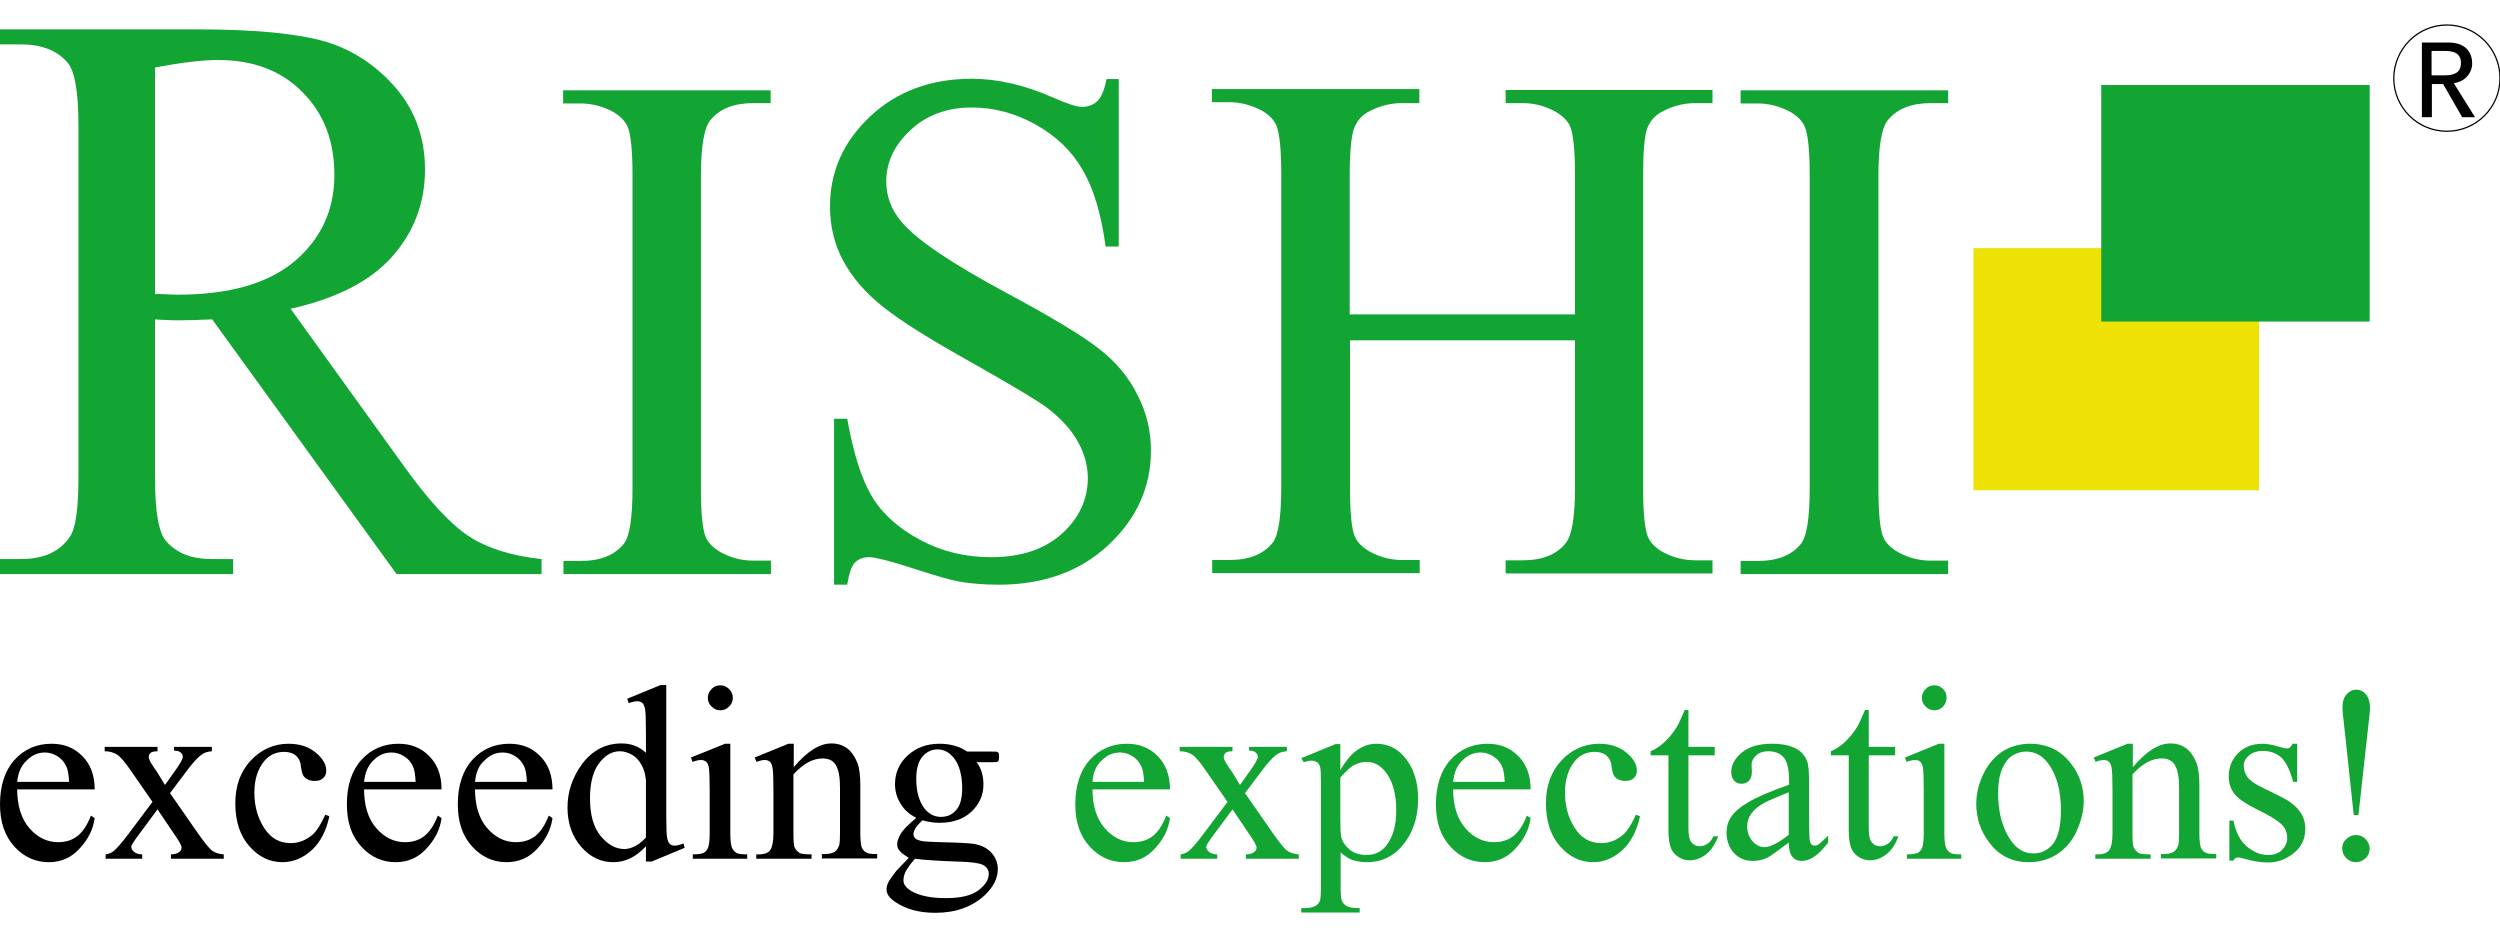 <?xml version="1.0" encoding="UTF-8"?>
<svg xmlns="http://www.w3.org/2000/svg" xmlns:xlink="http://www.w3.org/1999/xlink" version="1.1" id="Layer_1" x="0px" y="0px" viewBox="0 0 800 300" style="enable-background:new 0 0 800 300;" xml:space="preserve">
<style type="text/css">
	.st0{fill:#12A533;}
	.st1{fill:#EEE204;}
	.st2{fill:none;stroke:#000000;stroke-width:0.4;stroke-miterlimit:22.926;}
</style>
<g>
	<path class="st0" d="M49.6,94.1L49.6,94.1c1.6,0,3,0,4.2,0.1c1.2,0,2.2,0.1,3,0.1c16.6,0,29.1-3.6,37.6-10.8   C102.8,76.3,107,67.1,107,56c0-10.9-3.4-19.7-10.2-26.5C90,22.6,81,19.2,69.8,19.2c-5,0-11.7,0.8-20.2,2.4V94.1z M173.4,183.7   h-46.5l-59-81.5c-4.4,0.2-7.9,0.3-10.7,0.3c-1.1,0-2.3,0-3.6-0.1c-1.3,0-2.6-0.1-4-0.2v50.6c0,11,1.2,17.8,3.6,20.4   c3.3,3.8,8.1,5.7,14.6,5.7h6.8v4.8H0v-4.8h6.6c7.4,0,12.6-2.4,15.8-7.2c1.8-2.7,2.7-8.9,2.7-18.9V40.3c0-11-1.2-17.8-3.6-20.4   c-3.3-3.8-8.3-5.7-14.9-5.7H0V9.4h63.5c18.5,0,32.1,1.4,40.9,4c8.8,2.7,16.2,7.7,22.4,14.9c6.1,7.2,9.2,15.9,9.2,25.9   c0,10.7-3.5,20-10.5,27.9c-7,7.9-17.8,13.4-32.5,16.7l36,50c8.2,11.5,15.3,19.1,21.2,22.9c5.9,3.8,13.6,6.2,23.1,7.2V183.7z"></path>
	<path class="st0" d="M246.7,179.5v4.2h-66.4v-4.2h5.5c6.4,0,11-1.9,13.9-5.6c1.8-2.4,2.7-8.3,2.7-17.6V56.2c0-7.8-0.5-13-1.5-15.5   c-0.8-1.9-2.3-3.5-4.7-4.9c-3.3-1.8-6.9-2.7-10.5-2.7h-5.5v-4.2h66.4V33h-5.6c-6.3,0-10.9,1.9-13.8,5.6c-1.9,2.4-2.9,8.3-2.9,17.6   v100.1c0,7.8,0.5,13,1.5,15.5c0.8,1.9,2.4,3.5,4.8,4.9c3.3,1.8,6.7,2.7,10.4,2.7H246.7z"></path>
	<path class="st0" d="M358,25.3v53.6h-4.2c-1.4-10.3-3.8-18.5-7.4-24.6c-3.5-6.1-8.6-10.9-15.1-14.5c-6.5-3.6-13.3-5.4-20.3-5.4   c-7.9,0-14.5,2.4-19.6,7.2c-5.2,4.8-7.8,10.3-7.8,16.5c0,4.7,1.6,9,4.9,12.9c4.7,5.7,16,13.3,33.7,22.8   c14.5,7.8,24.3,13.7,29.6,17.9c5.3,4.1,9.4,9,12.2,14.7c2.9,5.6,4.3,11.5,4.3,17.7c0,11.7-4.5,21.8-13.6,30.3   c-9.1,8.5-20.8,12.7-35.1,12.7c-4.5,0-8.7-0.3-12.7-1c-2.4-0.4-7.3-1.8-14.7-4.2c-7.4-2.4-12.1-3.6-14.1-3.6   c-1.9,0-3.4,0.6-4.5,1.7c-1.1,1.1-1.9,3.5-2.5,7.1h-4.2v-53.1h4.2c2,11.1,4.6,19.4,8,25c3.3,5.5,8.5,10.1,15.4,13.8   c6.9,3.7,14.4,5.5,22.7,5.5c9.5,0,17-2.5,22.6-7.5c5.5-5,8.3-11,8.3-17.8c0-3.8-1-7.7-3.1-11.5c-2.1-3.9-5.4-7.5-9.8-10.9   c-3-2.3-11.1-7.1-24.3-14.6c-13.3-7.4-22.7-13.3-28.3-17.8c-5.6-4.4-9.8-9.3-12.7-14.6c-2.9-5.3-4.3-11.2-4.3-17.6   c0-11.1,4.3-20.7,12.8-28.7c8.5-8,19.4-12.1,32.6-12.1c8.2,0,16.9,2,26.2,6.1c4.3,1.9,7.3,2.9,9,2.9c2,0,3.6-0.6,4.9-1.8   c1.3-1.2,2.3-3.6,3-7.1H358z"></path>
	<path class="st0" d="M432,100.6h72V56.3c0-7.9-0.5-13.1-1.5-15.7c-0.8-1.9-2.4-3.5-4.8-4.9c-3.3-1.8-6.7-2.7-10.4-2.7h-5.5v-4.2   H548V33h-5.5c-3.7,0-7.1,0.9-10.4,2.6c-2.4,1.2-4.1,3.1-5,5.5c-0.9,2.5-1.3,7.5-1.3,15.1v100c0,7.8,0.5,13,1.5,15.5   c0.8,1.9,2.3,3.5,4.7,4.9c3.3,1.8,6.9,2.7,10.5,2.7h5.5v4.2h-66.2v-4.2h5.5c6.3,0,10.9-1.9,13.8-5.6c1.9-2.4,2.9-8.3,2.9-17.6   v-47.2h-72v47.2c0,7.8,0.5,13,1.5,15.5c0.8,1.9,2.4,3.5,4.8,4.9c3.3,1.8,6.7,2.7,10.4,2.7h5.6v4.2h-66.4v-4.2h5.5   c6.4,0,11-1.9,13.9-5.6c1.8-2.4,2.7-8.3,2.7-17.6v-100c0-7.9-0.5-13.1-1.5-15.7c-0.8-1.9-2.3-3.5-4.7-4.9   c-3.4-1.8-6.9-2.7-10.5-2.7h-5.5v-4.2h66.4V33h-5.6c-3.7,0-7.1,0.9-10.4,2.6c-2.4,1.2-4,3.1-4.9,5.5c-0.9,2.5-1.4,7.5-1.4,15.1   V100.6z"></path>
	<path class="st0" d="M623.4,179.5v4.2H557v-4.2h5.5c6.4,0,11-1.9,13.9-5.6c1.8-2.4,2.7-8.3,2.7-17.6V56.2c0-7.8-0.5-13-1.5-15.5   c-0.8-1.9-2.3-3.5-4.7-4.9c-3.4-1.8-6.9-2.7-10.5-2.7H557v-4.2h66.4V33h-5.6c-6.3,0-10.9,1.9-13.8,5.6c-1.9,2.4-2.9,8.3-2.9,17.6   v100.1c0,7.8,0.5,13,1.5,15.5c0.8,1.9,2.4,3.5,4.8,4.9c3.3,1.8,6.7,2.7,10.4,2.7H623.4z"></path>
	<rect x="631.5" y="79.4" class="st1" width="91.4" height="77.5"></rect>
	<rect x="672.4" y="27.2" class="st0" width="85.9" height="75.7"></rect>
	<path d="M5.5,250.2L5.5,250.2h16.6c-0.1-2.3-0.4-3.9-0.8-4.8c-0.7-1.5-1.6-2.6-2.9-3.4c-1.3-0.8-2.6-1.2-4-1.2   c-2.2,0-4.1,0.8-5.8,2.5C6.8,244.9,5.8,247.2,5.5,250.2 M5.5,252.5c0,5.3,1.3,9.5,3.9,12.5c2.6,3,5.7,4.5,9.2,4.5   c2.3,0,4.4-0.6,6.1-1.9c1.7-1.3,3.2-3.5,4.4-6.6l1.2,0.8c-0.5,3.6-2.1,6.8-4.8,9.7c-2.6,2.9-5.9,4.4-9.9,4.4c-4.3,0-8-1.7-11-5   C1.5,267.5,0,263,0,257.4c0-6.1,1.6-10.9,4.7-14.3c3.1-3.4,7.1-5.1,11.8-5.1c4,0,7.3,1.3,9.9,4c2.6,2.6,3.9,6.2,3.9,10.6H5.5z"></path>
	<path d="M33.6,239h16.8v1.4c-1.1,0-1.8,0.2-2.2,0.5c-0.4,0.4-0.6,0.8-0.6,1.4c0,0.6,0.5,1.6,1.4,2.9c0.3,0.4,0.7,1.1,1.3,1.9   l2.5,4.1l2.9-4.1c1.9-2.6,2.8-4.2,2.8-4.9c0-0.5-0.2-1-0.7-1.4c-0.4-0.4-1.2-0.6-2.1-0.6V239h12.1v1.4c-1.3,0.1-2.4,0.4-3.3,1.1   c-1.3,0.9-3,2.8-5.2,5.8l-4.9,6.5l8.9,12.8c2.2,3.1,3.7,5,4.7,5.7c0.9,0.6,2.1,1,3.6,1.1v1.4H54.7v-1.4c1.2,0,2.1-0.3,2.7-0.8   c0.5-0.4,0.7-0.8,0.7-1.4c0-0.6-0.8-2.1-2.5-4.5l-5.2-7.7l-5.7,7.7c-1.8,2.4-2.7,3.8-2.7,4.2c0,0.6,0.3,1.2,0.9,1.7   c0.6,0.5,1.5,0.8,2.6,0.8v1.4H33.8v-1.4c0.9-0.1,1.8-0.5,2.5-1c1-0.8,2.7-2.7,5-5.8l7.5-10l-6.8-9.8c-1.9-2.8-3.4-4.6-4.5-5.3   c-1.1-0.7-2.4-1.1-4-1.1V239z"></path>
	<path d="M105.4,261.2c-1,4.7-2.9,8.3-5.7,10.9c-2.8,2.5-5.9,3.8-9.3,3.8c-4.1,0-7.6-1.7-10.6-5.1c-3-3.4-4.5-8-4.5-13.8   c0-5.6,1.7-10.2,5-13.7c3.3-3.5,7.4-5.3,12-5.3c3.5,0,6.4,0.9,8.7,2.8c2.3,1.9,3.4,3.8,3.4,5.8c0,1-0.3,1.8-1,2.4   c-0.6,0.6-1.5,0.9-2.7,0.9c-1.5,0-2.7-0.5-3.5-1.5c-0.4-0.5-0.7-1.6-0.9-3.1c-0.1-1.5-0.7-2.7-1.6-3.5c-0.9-0.8-2.2-1.2-3.8-1.2   c-2.6,0-4.7,1-6.3,2.9c-2.1,2.5-3.2,5.9-3.2,10.1c0,4.3,1,8,3.1,11.3c2.1,3.3,4.9,4.9,8.5,4.9c2.6,0,4.8-0.9,6.9-2.6   c1.4-1.2,2.8-3.4,4.2-6.5L105.4,261.2z"></path>
	<path d="M116.5,250.2L116.5,250.2H133c-0.1-2.3-0.4-3.9-0.8-4.8c-0.6-1.5-1.6-2.6-2.9-3.4c-1.3-0.8-2.6-1.2-4-1.2   c-2.2,0-4.1,0.8-5.8,2.5C117.8,244.9,116.8,247.2,116.5,250.2 M116.5,252.5c0,5.3,1.3,9.5,3.9,12.5c2.6,3,5.7,4.5,9.2,4.5   c2.3,0,4.4-0.6,6.1-1.9c1.7-1.3,3.2-3.5,4.4-6.6l1.2,0.8c-0.5,3.6-2.1,6.8-4.8,9.7c-2.6,2.9-5.9,4.4-9.9,4.4c-4.3,0-8-1.7-11-5   c-3.1-3.4-4.6-7.8-4.6-13.5c0-6.1,1.6-10.9,4.7-14.3c3.1-3.4,7.1-5.1,11.8-5.1c4,0,7.3,1.3,9.9,4c2.6,2.6,3.9,6.2,3.9,10.6H116.5z"></path>
	<path d="M152,250.2L152,250.2h16.6c-0.1-2.3-0.4-3.9-0.8-4.8c-0.7-1.5-1.6-2.6-2.9-3.4c-1.3-0.8-2.6-1.2-4-1.2   c-2.2,0-4.1,0.8-5.8,2.5C153.2,244.9,152.3,247.2,152,250.2 M152,252.5c0,5.3,1.3,9.5,3.9,12.5c2.6,3,5.7,4.5,9.2,4.5   c2.3,0,4.4-0.6,6.1-1.9c1.7-1.3,3.2-3.5,4.4-6.6l1.2,0.8c-0.5,3.6-2.1,6.8-4.8,9.7c-2.6,2.9-5.9,4.4-9.9,4.4c-4.3,0-8-1.7-11-5   c-3.1-3.4-4.6-7.8-4.6-13.5c0-6.1,1.6-10.9,4.7-14.3c3.1-3.4,7.1-5.1,11.8-5.1c4,0,7.3,1.3,9.9,4c2.6,2.6,3.9,6.2,3.9,10.6H152z"></path>
	<path d="M206.7,268L206.7,268v-18.4c-0.2-1.8-0.6-3.4-1.4-4.8c-0.8-1.5-1.8-2.6-3.1-3.3c-1.3-0.7-2.5-1.1-3.8-1.1   c-2.3,0-4.3,1-6.1,3.1c-2.4,2.7-3.5,6.7-3.5,11.9c0,5.3,1.1,9.3,3.4,12.1c2.3,2.8,4.8,4.2,7.7,4.2   C202.2,271.6,204.5,270.4,206.7,268 M206.7,270.8c-1.7,1.8-3.4,3.1-5.1,3.9c-1.7,0.8-3.5,1.2-5.4,1.2c-3.9,0-7.3-1.6-10.2-4.9   c-2.9-3.3-4.4-7.5-4.4-12.6c0-5.1,1.6-9.8,4.8-14.1c3.2-4.2,7.4-6.4,12.5-6.4c3.1,0,5.7,1,7.8,3v-6.6c0-4.1-0.1-6.6-0.3-7.5   c-0.2-0.9-0.5-1.6-0.9-1.9c-0.4-0.3-0.9-0.5-1.6-0.5c-0.7,0-1.6,0.2-2.7,0.6l-0.5-1.4l10.7-4.4h1.8v41.3c0,4.2,0.1,6.8,0.3,7.7   c0.2,0.9,0.5,1.6,0.9,1.9c0.4,0.4,0.9,0.5,1.5,0.5c0.7,0,1.6-0.2,2.8-0.7l0.4,1.4l-10.6,4.4h-1.8V270.8z"></path>
	<path d="M230.5,219.3L230.5,219.3c1.1,0,2,0.4,2.8,1.2c0.8,0.8,1.2,1.7,1.2,2.8c0,1.1-0.4,2-1.2,2.8c-0.8,0.8-1.7,1.2-2.8,1.2   c-1.1,0-2-0.4-2.8-1.2c-0.8-0.8-1.2-1.7-1.2-2.8c0-1.1,0.4-2,1.2-2.8C228.4,219.7,229.4,219.3,230.5,219.3 M233.7,238v28.7   c0,2.2,0.2,3.7,0.5,4.5c0.3,0.7,0.8,1.3,1.4,1.7c0.6,0.4,1.8,0.5,3.5,0.5v1.4h-17.4v-1.4c1.7,0,2.9-0.2,3.5-0.5   c0.6-0.3,1.1-0.9,1.4-1.7c0.3-0.8,0.5-2.3,0.5-4.5v-13.8c0-3.9-0.1-6.4-0.3-7.5c-0.2-0.8-0.5-1.4-0.9-1.7c-0.4-0.3-0.9-0.5-1.6-0.5   c-0.7,0-1.6,0.2-2.7,0.6l-0.5-1.4L232,238H233.7z"></path>
	<path d="M254,245.5c4.2-5,8.2-7.6,12-7.6c2,0,3.6,0.5,5,1.5c1.4,1,2.5,2.6,3.4,4.8c0.6,1.6,0.9,4,0.9,7.2v15.3   c0,2.3,0.2,3.8,0.5,4.6c0.3,0.6,0.8,1.2,1.4,1.5c0.6,0.4,1.8,0.5,3.5,0.5v1.4h-17.7v-1.4h0.7c1.7,0,2.8-0.3,3.5-0.8   c0.7-0.5,1.1-1.3,1.4-2.2c0.1-0.4,0.2-1.6,0.2-3.7v-14.6c0-3.2-0.4-5.6-1.3-7.1c-0.8-1.5-2.3-2.2-4.3-2.2c-3.1,0-6.2,1.7-9.3,5.1   v18.9c0,2.4,0.1,3.9,0.4,4.5c0.4,0.8,0.9,1.3,1.5,1.7c0.6,0.4,1.9,0.5,3.9,0.5v1.4h-17.7v-1.4h0.8c1.8,0,3.1-0.5,3.7-1.4   c0.6-0.9,1-2.7,1-5.3v-13.3c0-4.3-0.1-6.9-0.3-7.8c-0.2-0.9-0.5-1.6-0.9-1.9c-0.4-0.3-0.9-0.5-1.6-0.5c-0.7,0-1.6,0.2-2.6,0.6   l-0.6-1.4l10.8-4.4h1.7V245.5z"></path>
	<path d="M300,239.8L300,239.8c-1.9,0-3.5,0.8-4.8,2.3c-1.3,1.5-2,3.9-2,7.1c0,4.1,0.9,7.3,2.7,9.6c1.4,1.7,3.1,2.6,5.2,2.6   c2,0,3.6-0.7,4.9-2.2c1.3-1.5,1.9-3.8,1.9-7c0-4.1-0.9-7.4-2.7-9.7C303.7,240.7,302,239.8,300,239.8 M292.8,274.8L292.8,274.8   c-1.2,1.3-2.1,2.6-2.8,3.7c-0.6,1.1-0.9,2.2-0.9,3.2c0,1.3,0.8,2.3,2.3,3.3c2.6,1.6,6.4,2.4,11.3,2.4c4.7,0,8.1-0.8,10.4-2.5   c2.2-1.7,3.3-3.4,3.3-5.3c0-1.3-0.7-2.3-2-2.9c-1.4-0.6-4-0.9-8-1C300.4,275.5,295.9,275.2,292.8,274.8z M293.2,261.7   c-2.2-1.1-3.9-2.6-5-4.5c-1.2-1.9-1.8-4-1.8-6.3c0-3.5,1.3-6.6,4-9.1c2.7-2.5,6.1-3.8,10.2-3.8c3.4,0,6.4,0.8,8.9,2.5h7.6   c1.1,0,1.8,0,2,0.1c0.2,0.1,0.3,0.2,0.4,0.3c0.2,0.2,0.2,0.6,0.2,1.2c0,0.7-0.1,1.1-0.2,1.4c-0.1,0.1-0.2,0.2-0.4,0.3   c-0.2,0.1-0.9,0.1-2,0.1h-4.6c1.5,1.9,2.2,4.3,2.2,7.2c0,3.3-1.3,6.2-3.8,8.6c-2.5,2.4-6,3.6-10.3,3.6c-1.8,0-3.6-0.3-5.4-0.8   c-1.1,1-1.9,1.9-2.3,2.6c-0.4,0.7-0.6,1.4-0.6,1.9c0,0.4,0.2,0.9,0.6,1.3c0.4,0.4,1.3,0.7,2.5,0.9c0.7,0.1,2.5,0.2,5.5,0.3   c5.4,0.1,8.8,0.3,10.4,0.5c2.4,0.3,4.3,1.2,5.8,2.7c1.4,1.5,2.2,3.3,2.2,5.4c0,2.9-1.4,5.7-4.1,8.3c-4.1,3.8-9.4,5.7-15.9,5.7   c-5,0-9.3-1.1-12.7-3.4c-2-1.3-2.9-2.6-2.9-4.1c0-0.6,0.1-1.2,0.4-1.9c0.4-1,1.4-2.3,2.7-4c0.2-0.2,1.5-1.6,4-4.2   c-1.3-0.8-2.3-1.5-2.9-2.2c-0.6-0.6-0.8-1.4-0.8-2.2c0-0.9,0.4-2,1.1-3.2C288.8,265.7,290.5,264,293.2,261.7z"></path>
	<path class="st0" d="M349.6,250.2L349.6,250.2h16.5c-0.1-2.3-0.4-3.9-0.8-4.8c-0.7-1.5-1.6-2.6-2.9-3.4c-1.3-0.8-2.6-1.2-4-1.2   c-2.2,0-4.1,0.8-5.8,2.5C350.8,244.9,349.8,247.2,349.6,250.2 M349.6,252.5c0,5.3,1.3,9.5,3.9,12.5c2.6,3,5.7,4.5,9.2,4.5   c2.3,0,4.4-0.6,6.1-1.9c1.7-1.3,3.2-3.5,4.4-6.6l1.2,0.8c-0.5,3.6-2.1,6.8-4.8,9.7c-2.6,2.9-5.9,4.4-9.9,4.4c-4.3,0-8-1.7-11-5   c-3.1-3.4-4.6-7.8-4.6-13.5c0-6.1,1.6-10.9,4.7-14.3c3.1-3.4,7.1-5.1,11.8-5.1c4,0,7.3,1.3,9.9,4c2.6,2.6,3.9,6.2,3.9,10.6H349.6z"></path>
	<path class="st0" d="M377.6,239h16.8v1.4c-1.1,0-1.8,0.2-2.2,0.5c-0.4,0.4-0.6,0.8-0.6,1.4c0,0.6,0.5,1.6,1.4,2.9   c0.3,0.4,0.7,1.1,1.3,1.9l2.5,4.1l2.9-4.1c1.9-2.6,2.8-4.2,2.8-4.9c0-0.5-0.2-1-0.7-1.4c-0.4-0.4-1.2-0.6-2.1-0.6V239h12.1v1.4   c-1.3,0.1-2.4,0.4-3.3,1.1c-1.3,0.9-3,2.8-5.2,5.8l-4.9,6.5l8.9,12.8c2.2,3.1,3.7,5,4.7,5.7c0.9,0.6,2.1,1,3.6,1.1v1.4h-16.9v-1.4   c1.2,0,2.1-0.3,2.7-0.8c0.5-0.4,0.7-0.8,0.7-1.4c0-0.6-0.8-2.1-2.5-4.5l-5.2-7.7l-5.7,7.7c-1.8,2.4-2.7,3.8-2.7,4.2   c0,0.6,0.3,1.2,0.9,1.7c0.6,0.5,1.5,0.8,2.6,0.8v1.4h-11.7v-1.4c0.9-0.1,1.8-0.5,2.5-1c1-0.8,2.7-2.7,5-5.8l7.5-10l-6.8-9.8   c-1.9-2.8-3.4-4.6-4.5-5.3c-1.1-0.7-2.4-1.1-4-1.1V239z"></path>
	<path class="st0" d="M428.9,248.8L428.9,248.8v13.4c0,2.9,0.1,4.8,0.3,5.7c0.4,1.5,1.3,2.8,2.7,4c1.4,1.1,3.2,1.7,5.4,1.7   c2.6,0,4.7-1,6.3-3c2.1-2.7,3.2-6.4,3.2-11.2c0-5.5-1.2-9.7-3.6-12.6c-1.7-2-3.6-3-5.9-3c-1.3,0-2.5,0.3-3.7,0.9   C432.6,245,431.1,246.4,428.9,248.8 M416.4,242.6l11-4.5h1.5v8.4c1.8-3.2,3.7-5.4,5.6-6.6c1.9-1.3,3.8-1.9,5.9-1.9   c3.6,0,6.6,1.4,9,4.2c2.9,3.4,4.4,7.9,4.4,13.4c0,6.2-1.8,11.3-5.3,15.3c-2.9,3.3-6.6,5-11,5c-1.9,0-3.6-0.3-5-0.8   c-1-0.4-2.2-1.2-3.5-2.3v10.9c0,2.4,0.1,4,0.5,4.7c0.3,0.7,0.8,1.2,1.6,1.6c0.7,0.4,2.1,0.6,4,0.6v1.4h-18.7v-1.4h1   c1.4,0,2.7-0.2,3.7-0.8c0.5-0.3,0.9-0.8,1.2-1.4c0.3-0.6,0.4-2.3,0.4-4.9v-33.8c0-2.3-0.1-3.8-0.3-4.4c-0.2-0.6-0.5-1.1-1-1.4   c-0.5-0.3-1.1-0.5-1.8-0.5c-0.6,0-1.4,0.2-2.4,0.5L416.4,242.6z"></path>
	<path class="st0" d="M465,250.2L465,250.2h16.5c-0.1-2.3-0.4-3.9-0.8-4.8c-0.6-1.5-1.6-2.6-2.9-3.4c-1.3-0.8-2.6-1.2-4-1.2   c-2.2,0-4.1,0.8-5.8,2.5C466.3,244.9,465.3,247.2,465,250.2 M465,252.5c0,5.3,1.3,9.5,3.9,12.5c2.6,3,5.7,4.5,9.2,4.5   c2.3,0,4.4-0.6,6.1-1.9c1.7-1.3,3.2-3.5,4.4-6.6l1.2,0.8c-0.5,3.6-2.1,6.8-4.8,9.7c-2.6,2.9-5.9,4.4-9.9,4.4c-4.3,0-8-1.7-11-5   c-3.1-3.4-4.6-7.8-4.6-13.5c0-6.1,1.6-10.9,4.7-14.3c3.1-3.4,7.1-5.1,11.8-5.1c4,0,7.3,1.3,9.9,4c2.6,2.6,3.9,6.2,3.9,10.6H465z"></path>
	<path class="st0" d="M524.8,261.2c-1,4.7-2.9,8.3-5.7,10.9c-2.8,2.5-5.9,3.8-9.3,3.8c-4.1,0-7.6-1.7-10.6-5.1   c-3-3.4-4.5-8-4.5-13.8c0-5.6,1.7-10.2,5-13.7c3.3-3.5,7.4-5.3,12-5.3c3.5,0,6.4,0.9,8.7,2.8c2.3,1.9,3.4,3.8,3.4,5.8   c0,1-0.3,1.8-1,2.4c-0.6,0.6-1.5,0.9-2.7,0.9c-1.5,0-2.7-0.5-3.5-1.5c-0.4-0.5-0.7-1.6-0.9-3.1c-0.1-1.5-0.7-2.7-1.6-3.5   c-0.9-0.8-2.2-1.2-3.8-1.2c-2.6,0-4.7,1-6.3,2.9c-2.1,2.5-3.2,5.9-3.2,10.1c0,4.3,1,8,3.1,11.3c2.1,3.3,4.9,4.9,8.5,4.9   c2.6,0,4.8-0.9,6.9-2.6c1.4-1.2,2.8-3.4,4.2-6.5L524.8,261.2z"></path>
	<path class="st0" d="M540.3,227.3V239h8.4v2.7h-8.4v23.2c0,2.3,0.3,3.9,1,4.7c0.7,0.8,1.5,1.2,2.6,1.2c0.9,0,1.7-0.3,2.5-0.8   c0.8-0.5,1.4-1.3,1.9-2.4h1.5c-0.9,2.5-2.2,4.5-3.9,5.8c-1.7,1.3-3.4,1.9-5.2,1.9c-1.2,0-2.4-0.3-3.5-1c-1.1-0.7-2-1.6-2.5-2.9   c-0.5-1.2-0.8-3.1-0.8-5.7v-24h-5.7v-1.3c1.4-0.6,2.9-1.5,4.4-2.9c1.5-1.4,2.8-3,4-4.9c0.6-1,1.4-2.8,2.5-5.4H540.3z"></path>
	<path class="st0" d="M572.4,267.1L572.4,267.1v-13.6c-3.9,1.6-6.5,2.7-7.6,3.3c-2.1,1.1-3.5,2.3-4.4,3.6c-0.9,1.2-1.3,2.6-1.3,4.1   c0,1.9,0.6,3.4,1.7,4.7c1.1,1.2,2.4,1.9,3.9,1.9C566.6,271,569.2,269.7,572.4,267.1 M572.4,269.6c-3.7,2.8-6,4.5-6.9,4.9   c-1.4,0.6-2.9,1-4.5,1c-2.5,0-4.5-0.8-6.1-2.5c-1.6-1.7-2.4-3.9-2.4-6.7c0-1.7,0.4-3.2,1.2-4.5c1.1-1.8,2.9-3.4,5.6-5   c2.6-1.6,7-3.5,13.2-5.7v-1.4c0-3.6-0.6-6-1.7-7.3c-1.1-1.3-2.8-2-4.9-2c-1.6,0-2.9,0.4-3.9,1.3c-1,0.9-1.5,1.9-1.5,3l0.1,2.3   c0,1.2-0.3,2.1-0.9,2.8c-0.6,0.6-1.4,1-2.4,1c-1,0-1.7-0.3-2.4-1c-0.6-0.7-0.9-1.6-0.9-2.8c0-2.2,1.1-4.3,3.4-6.2   c2.3-1.9,5.5-2.8,9.6-2.8c3.2,0,5.8,0.5,7.8,1.6c1.5,0.8,2.7,2.1,3.4,3.8c0.5,1.1,0.7,3.4,0.7,6.9v12.1c0,3.4,0.1,5.5,0.2,6.3   c0.1,0.8,0.3,1.3,0.6,1.5c0.3,0.3,0.6,0.4,1,0.4c0.4,0,0.8-0.1,1.1-0.3c0.5-0.3,1.6-1.3,3.2-2.9v2.2c-2.9,3.9-5.7,5.9-8.4,5.9   c-1.3,0-2.3-0.4-3-1.3C572.8,273.3,572.4,271.8,572.4,269.6z"></path>
	<path class="st0" d="M598,227.3V239h8.4v2.7H598v23.2c0,2.3,0.3,3.9,1,4.7c0.7,0.8,1.5,1.2,2.6,1.2c0.9,0,1.7-0.3,2.5-0.8   c0.8-0.5,1.4-1.3,1.9-2.4h1.5c-0.9,2.5-2.2,4.5-3.9,5.8c-1.7,1.3-3.4,1.9-5.2,1.9c-1.2,0-2.4-0.3-3.5-1c-1.1-0.7-2-1.6-2.5-2.9   c-0.5-1.2-0.8-3.1-0.8-5.7v-24h-5.7v-1.3c1.4-0.6,2.9-1.5,4.4-2.9c1.5-1.4,2.8-3,4-4.9c0.6-1,1.4-2.8,2.5-5.4H598z"></path>
	<path class="st0" d="M619,219.3L619,219.3c1.1,0,2,0.4,2.8,1.2c0.8,0.8,1.1,1.7,1.1,2.8c0,1.1-0.4,2-1.1,2.8   c-0.8,0.8-1.7,1.2-2.8,1.2c-1.1,0-2-0.4-2.8-1.2c-0.8-0.8-1.2-1.7-1.2-2.8c0-1.1,0.4-2,1.2-2.8C616.9,219.7,617.8,219.3,619,219.3    M622.2,238v28.7c0,2.2,0.2,3.7,0.5,4.5c0.3,0.7,0.8,1.3,1.4,1.7c0.6,0.4,1.8,0.5,3.5,0.5v1.4h-17.4v-1.4c1.7,0,2.9-0.2,3.5-0.5   c0.6-0.3,1.1-0.9,1.4-1.7c0.3-0.8,0.5-2.3,0.5-4.5v-13.8c0-3.9-0.1-6.4-0.3-7.5c-0.2-0.8-0.5-1.4-0.9-1.7c-0.4-0.3-0.9-0.5-1.6-0.5   c-0.7,0-1.6,0.2-2.7,0.6l-0.5-1.4l10.8-4.4H622.2z"></path>
	<path class="st0" d="M648.3,240.5L648.3,240.5c-1.4,0-2.8,0.4-4.2,1.2c-1.4,0.8-2.5,2.3-3.4,4.3c-0.9,2.1-1.3,4.7-1.3,7.9   c0,5.2,1,9.7,3.1,13.5c2.1,3.8,4.8,5.7,8.2,5.7c2.5,0,4.6-1,6.3-3.1c1.6-2.1,2.5-5.7,2.5-10.7c0-6.4-1.4-11.4-4.1-15   C653.6,241.8,651.2,240.5,648.3,240.5 M649.6,238c5.4,0,9.8,2.1,13,6.2c2.8,3.5,4.2,7.6,4.2,12.1c0,3.2-0.8,6.4-2.3,9.7   c-1.5,3.3-3.7,5.7-6.3,7.4c-2.7,1.7-5.7,2.5-9,2.5c-5.4,0-9.7-2.2-12.8-6.5c-2.7-3.6-4-7.7-4-12.2c0-3.3,0.8-6.5,2.4-9.8   c1.6-3.2,3.8-5.6,6.4-7.2C643.8,238.7,646.6,238,649.6,238z"></path>
	<path class="st0" d="M682.5,245.5c4.2-5,8.2-7.6,12-7.6c2,0,3.6,0.5,5,1.5c1.4,1,2.5,2.6,3.4,4.8c0.6,1.6,0.9,4,0.9,7.2v15.3   c0,2.3,0.2,3.8,0.5,4.6c0.3,0.6,0.8,1.2,1.4,1.5c0.6,0.4,1.8,0.5,3.5,0.5v1.4h-17.7v-1.4h0.7c1.7,0,2.8-0.3,3.5-0.8   c0.7-0.5,1.1-1.3,1.4-2.2c0.1-0.4,0.2-1.6,0.2-3.7v-14.6c0-3.2-0.4-5.6-1.3-7.1c-0.8-1.5-2.3-2.2-4.3-2.2c-3.1,0-6.2,1.7-9.3,5.1   v18.9c0,2.4,0.1,3.9,0.4,4.5c0.4,0.8,0.9,1.3,1.5,1.7c0.6,0.4,1.9,0.5,3.9,0.5v1.4h-17.7v-1.4h0.8c1.8,0,3-0.5,3.7-1.4   c0.6-0.9,1-2.7,1-5.3v-13.3c0-4.3-0.1-6.9-0.3-7.8c-0.2-0.9-0.5-1.6-0.9-1.9c-0.4-0.3-0.9-0.5-1.6-0.5c-0.7,0-1.6,0.2-2.6,0.6   l-0.6-1.4l10.8-4.4h1.7V245.5z"></path>
	<path class="st0" d="M735.1,238v12.2h-1.3c-1-3.8-2.3-6.4-3.8-7.8c-1.6-1.4-3.5-2.1-5.9-2.1c-1.8,0-3.3,0.5-4.4,1.4   c-1.1,1-1.7,2-1.7,3.2c0,1.5,0.4,2.7,1.2,3.8c0.8,1.1,2.4,2.2,4.9,3.4l5.7,2.8c5.3,2.6,7.9,6,7.9,10.2c0,3.3-1.2,5.9-3.7,7.9   c-2.5,2-5.2,3-8.3,3c-2.2,0-4.7-0.4-7.5-1.2c-0.9-0.3-1.6-0.4-2.1-0.4c-0.6,0-1.1,0.3-1.4,1h-1.3v-12.8h1.3   c0.7,3.6,2.1,6.4,4.2,8.2c2.1,1.8,4.4,2.8,6.9,2.8c1.8,0,3.3-0.5,4.4-1.6c1.1-1.1,1.7-2.3,1.7-3.8c0-1.8-0.6-3.3-1.9-4.5   c-1.3-1.2-3.8-2.8-7.6-4.6c-3.8-1.9-6.3-3.6-7.4-5.1c-1.2-1.5-1.8-3.4-1.8-5.6c0-2.9,1-5.4,3-7.4c2-2,4.6-3,7.8-3   c1.4,0,3.1,0.3,5.1,0.9c1.3,0.4,2.2,0.6,2.7,0.6c0.4,0,0.7-0.1,1-0.3c0.2-0.2,0.5-0.6,0.8-1.2H735.1z"></path>
	<path class="st0" d="M753.9,267.2L753.9,267.2c1.2,0,2.2,0.4,3.1,1.3c0.8,0.9,1.3,1.9,1.3,3c0,1.2-0.4,2.2-1.3,3.1   c-0.8,0.8-1.9,1.3-3.1,1.3c-1.2,0-2.2-0.4-3.1-1.3c-0.8-0.8-1.3-1.9-1.3-3.1c0-1.2,0.4-2.2,1.3-3   C751.7,267.7,752.7,267.2,753.9,267.2 M754.7,260.8h-1.5l-3.4-31.6c-0.2-1.4-0.2-2.4-0.2-3.1c0-1.6,0.4-2.9,1.3-3.9   c0.9-1,1.9-1.5,3.1-1.5c1.2,0,2.3,0.5,3.1,1.5c0.8,1,1.3,2.4,1.3,4.4c0,0.6-0.1,1.5-0.2,2.6L754.7,260.8z"></path>
	<path class="st2" d="M783,8c9.4,0,17,7.6,17,17c0,9.4-7.6,17-17,17c-9.4,0-17-7.6-17-17C766.1,15.6,773.7,8,783,8z"></path>
	<path d="M778.1,16.3h4.3c2.6,0,5.1,0.6,5.1,3.9c0,3.3-2.6,3.9-5.1,3.9h-4.3V16.3z M774.9,37.5h3.3V26.9h3.6l6.1,10.6h4.1l-6.8-10.9   c3.6-0.4,5.9-3.3,5.9-6.3c0-3-1.6-6.7-7.7-6.7h-8.4V37.5z"></path>
</g>
</svg>
